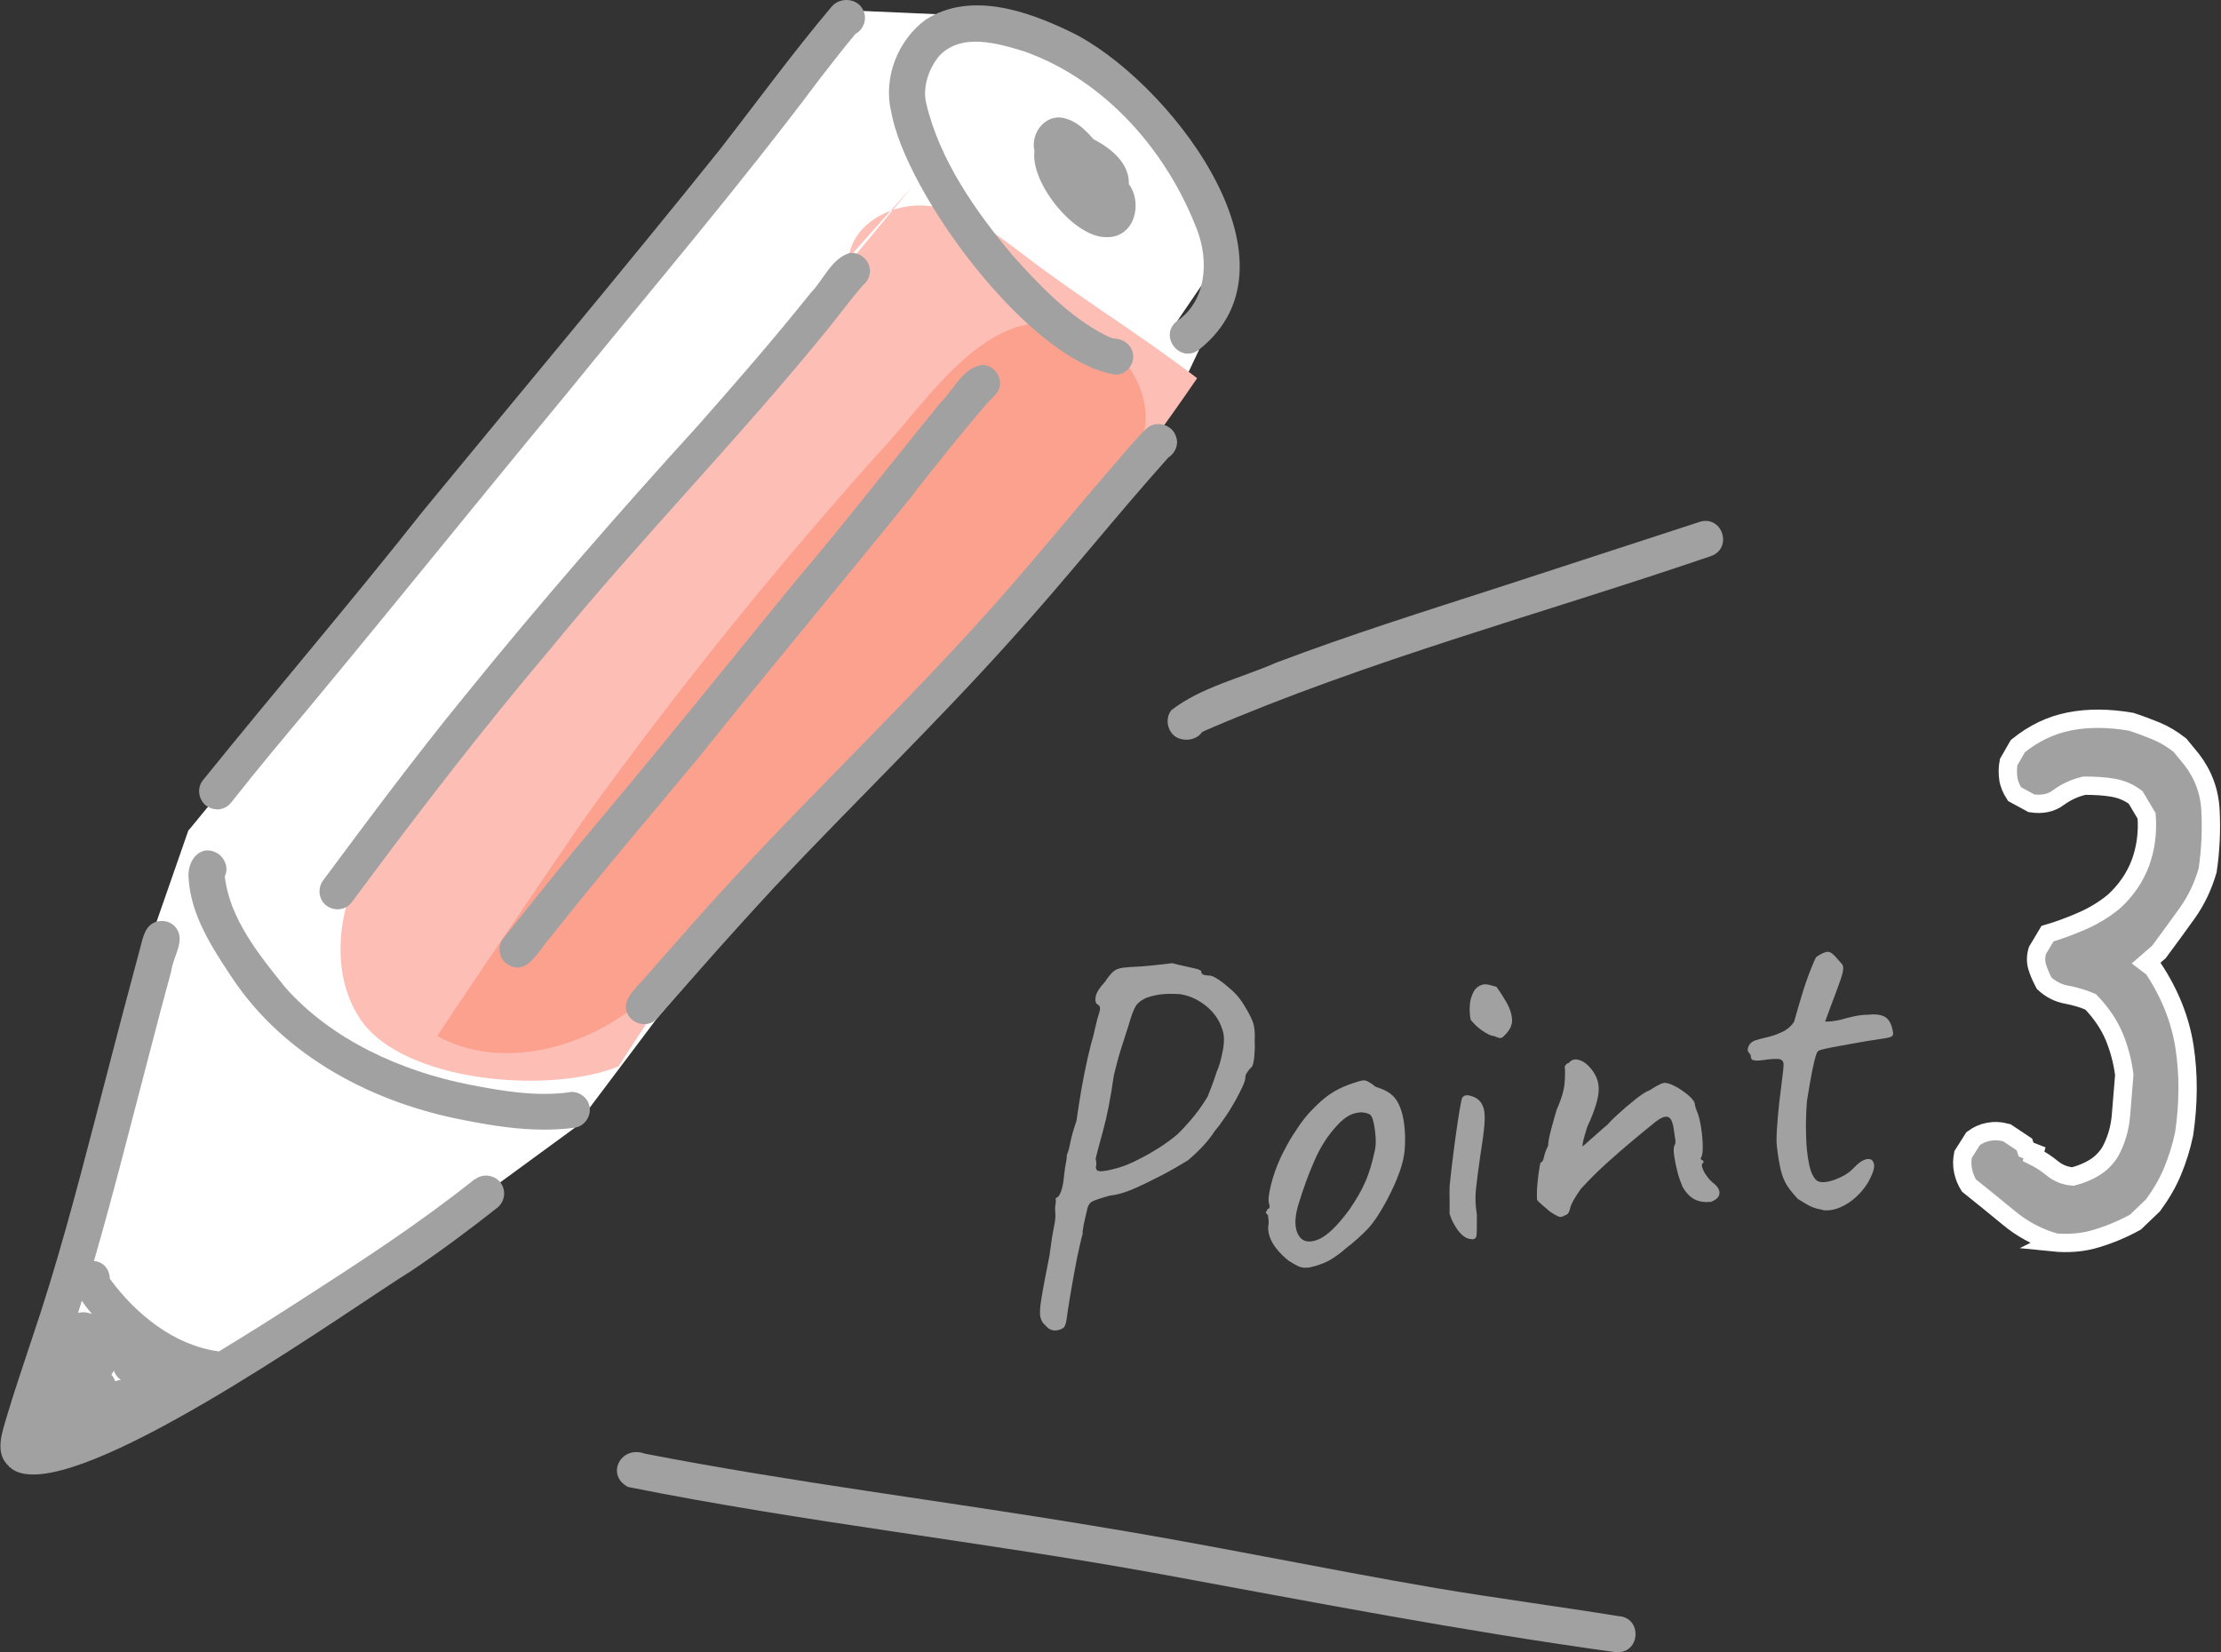 <?xml version="1.0" encoding="UTF-8"?><svg id="_レイヤー_2" xmlns="http://www.w3.org/2000/svg" viewBox="0 0 121.24 90.22"><rect x="0" y="0" width="121.24" height="90.22" fill="#333333" stroke="none"/><defs><style>.cls-1{fill:#fff;}.cls-2{fill:#fda18f;}.cls-3{stroke:#fff;stroke-miterlimit:10;}.cls-3,.cls-4{fill:#a1a1a1;}.cls-5{fill:#fdbeb6;}</style></defs><g id="_レイヤー_1-2"><path class="cls-4" d="M57.64,72.64c-.21.03-.41-.07-.58-.28-.12-.09-.21-.23-.26-.42-.05-.18-.04-.53.05-1.04.08-.51.23-1.29.44-2.35.09-.7.17-1.21.24-1.54s.09-.56.08-.7c-.02-.2-.02-.36,0-.5.03-.14.03-.27.02-.4.11-.01.2-.12.28-.33.08-.21.14-.49.17-.84.03-.31.07-.57.11-.76.04-.2.05-.33.04-.4.07-.15.14-.39.2-.71.06-.31.17-.7.33-1.16.08-.55.17-1.13.27-1.73.11-.6.22-1.17.34-1.7.12-.53.23-.95.32-1.25.13-.58.23-.99.31-1.22.08-.24.06-.38-.05-.44-.14-.07-.18-.22-.14-.45.04-.22.21-.49.5-.8.17-.26.32-.44.45-.56.13-.12.31-.19.53-.22.22-.03.55-.05.99-.07.32-.02.67-.06,1.03-.1s.59-.07.68-.08c.17.05.38.1.62.15.24.05.46.1.66.15.2.05.3.1.3.15.01.11.06.17.15.19.08.02.17.03.26.04.12-.02.31.06.54.22.24.16.49.37.76.61.27.25.48.52.64.8.18.29.33.56.44.82.11.26.16.64.13,1.15.02.27,0,.54-.02.82-.03.28-.07.46-.13.56-.1.08-.18.19-.26.3-.08.12-.11.22-.1.31,0,.07-.04.22-.14.44-.1.22-.23.48-.39.77-.16.29-.34.59-.54.88-.2.3-.39.56-.58.78-.2.31-.44.62-.72.91s-.54.53-.77.72c-.44.27-.92.55-1.46.83s-1.05.53-1.54.74c-.49.21-.91.32-1.25.35-.51.14-.83.25-.98.33-.14.08-.24.25-.28.51-.06.24-.12.49-.17.74-.05.25-.07.42-.06.51-.03.08-.08.31-.17.69-.09.38-.18.83-.27,1.33-.09.5-.18.99-.26,1.48-.08.48-.14.88-.18,1.19-.04.26-.11.42-.21.47-.1.06-.23.1-.39.12ZM59.93,63.92c.08.06.36.04.83-.08.48-.11.98-.31,1.5-.59.34-.17.68-.37,1.03-.59.34-.22.67-.46.98-.72.16-.15.4-.4.72-.77.32-.37.63-.79.93-1.29.04-.1.11-.28.22-.56s.19-.54.27-.78c.13-.27.24-.66.34-1.17.1-.51.08-.92-.05-1.23-.15-.45-.43-.86-.86-1.21-.43-.35-.91-.57-1.44-.65-.4-.02-.73-.02-.99.01s-.54.09-.83.19c-.27.12-.47.28-.58.45-.11.18-.25.54-.4,1.08-.09.27-.22.67-.39,1.21-.17.54-.3,1.04-.41,1.51-.17,1.22-.37,2.23-.59,3.02-.22.8-.35,1.3-.4,1.51.04.19.05.33.02.42-.03.08,0,.17.09.25Z"/><path class="cls-4" d="M71.44,69.21c-.23.03-.42,0-.57-.07-.15-.07-.33-.18-.54-.31-.38-.31-.67-.63-.85-.94-.18-.31-.27-.62-.25-.93.04-.15.03-.36-.02-.62-.1-.08-.13-.13-.1-.17.03-.03.06-.08.09-.16.11-.01.13-.12.07-.31-.05-.14-.02-.46.1-.96.12-.5.29-.99.5-1.45.08-.19.22-.45.39-.77s.38-.65.6-.97c.22-.33.43-.59.62-.8.4-.43.76-.76,1.08-.98.32-.22.67-.4,1.05-.54.38-.14.65-.22.8-.24.15-.02.38.1.68.35.43.13.76.3.98.53s.39.58.5,1.05c.12.53.16,1.15.11,1.85-.05.71-.37,1.61-.95,2.72-.37.7-.72,1.23-1.05,1.59-.34.36-.74.72-1.22,1.09-.34.3-.66.52-.95.68-.29.15-.64.27-1.04.36ZM73.66,66.05c.37-.54.66-1.04.86-1.5.21-.46.38-1.04.53-1.73.05-.21.06-.46.04-.75-.02-.3-.06-.57-.12-.83-.06-.25-.14-.39-.26-.42-.23-.1-.49-.11-.79-.02-.3.08-.61.3-.93.65-.5.54-.91,1.17-1.23,1.91-.33.74-.63,1.57-.91,2.5-.19.68-.18,1.2.02,1.56.2.37.55.46,1.04.28.49-.18,1.07-.73,1.74-1.64Z"/><path class="cls-4" d="M80.34,67.66c-.27,0-.52-.17-.76-.49-.23-.32-.38-.63-.45-.91,0-.14,0-.35,0-.62,0-.27-.01-.55,0-.84.03-.35.08-.77.14-1.28.06-.51.13-1.02.2-1.54s.14-.96.2-1.33c.06-.37.11-.59.13-.67.07-.15.21-.21.42-.16.21.05.38.13.52.26.13.13.21.29.26.48.05.19.06.48.03.87-.03.39-.11.96-.23,1.72-.11.74-.18,1.33-.23,1.78s-.03.92.05,1.4c0,.62,0,.99-.02,1.13-.02.14-.1.21-.25.21ZM82.08,56.59c-.06.06-.13.09-.19.09-.06,0-.17-.04-.33-.11-.13,0-.29-.07-.5-.2-.21-.13-.39-.27-.54-.42-.15-.15-.23-.25-.24-.28-.04-.18-.06-.4-.05-.69,0-.28.07-.54.19-.79.12-.24.31-.39.57-.44.07,0,.13,0,.19,0,.06.01.22.05.51.13.18.25.36.53.54.84.18.31.29.63.31.94.02.32-.13.62-.46.92Z"/><path class="cls-4" d="M93.44,65.62c-.36.04-.66,0-.91-.12-.25-.12-.48-.35-.68-.69-.1-.24-.2-.51-.28-.82-.08-.31-.14-.6-.18-.88-.04-.28-.03-.46.01-.56.06-.08.08-.21.04-.4-.03-.19-.06-.39-.09-.6-.06-.35-.17-.54-.33-.57-.16-.03-.37.06-.63.26-.3.24-.68.55-1.16.95-.48.4-.97.82-1.49,1.29-.51.46-.99.94-1.44,1.43-.34.48-.54.83-.59,1.07-.05.23-.15.36-.29.38-.13.09-.25.11-.36.06-.11-.05-.26-.14-.45-.26-.14-.13-.29-.25-.43-.37s-.23-.21-.28-.28c-.01-.09,0-.28,0-.57.02-.29.05-.58.09-.88.04-.3.08-.49.1-.58.09-.01.15-.11.19-.3.04-.19.12-.4.23-.63,0-.22.07-.52.17-.91.1-.38.2-.73.29-1.03.2-.46.33-.84.39-1.14.06-.3.08-.66.07-1.1-.03-.07-.02-.14.03-.21.05-.07.1-.11.18-.12.12-.16.29-.22.49-.18.2.04.4.15.59.35.38.39.56.81.55,1.28,0,.46-.21,1.15-.63,2.05-.09.3-.16.53-.2.69-.04.16-.06.29-.05.37.34-.3.63-.55.85-.75s.4-.35.53-.46c.08-.1.26-.29.56-.56.29-.27.61-.54.95-.81.34-.27.59-.43.77-.49.13-.09.28-.17.43-.26.15-.08.27-.13.34-.14.14-.02.34.04.58.16.24.12.47.28.7.46.22.18.36.34.41.48,0,.07.02.14.04.21.02.07.04.14.07.21.1.22.18.53.24.92.06.39.09.75.09,1.08,0,.33-.04.52-.12.59.03.09.08.13.15.12,0,.07.01.12.02.13-.09.01-.12.09-.08.24.04.15.12.31.24.47.12.17.24.3.36.39.24.19.36.38.34.57-.01.19-.16.34-.43.45Z"/><path class="cls-4" d="M99.51,66.06c-.26-.04-.47-.1-.65-.18-.17-.08-.41-.22-.71-.41-.25-.26-.45-.51-.6-.74-.15-.24-.26-.52-.34-.84-.08-.33-.15-.75-.21-1.27-.03-.21-.03-.54,0-.98.03-.44.07-.9.12-1.39.06-.49.11-.93.16-1.31.05-.39.08-.63.08-.75.02-.24-.08-.36-.32-.37-.24,0-.49.01-.77.06-.28.04-.46.04-.56,0-.07,0-.12-.06-.13-.15,0-.07-.02-.12-.03-.14-.01-.03-.05-.08-.12-.16-.04-.07-.04-.17.03-.32.06-.14.19-.25.38-.31.16-.05.37-.11.64-.17.27-.06.55-.16.82-.29.27-.13.49-.32.64-.56.11-.41.25-.87.4-1.38.15-.51.31-.97.47-1.38.16-.41.27-.66.33-.76.28-.2.5-.29.64-.29.15,0,.33.15.54.41.1.11.18.2.24.27.05.07.07.17.05.32-.02.15-.08.38-.2.7-.11.32-.29.79-.52,1.4-.07.19-.16.43-.26.71.07,0,.18,0,.32-.01s.32-.05.53-.09c.19-.06.44-.12.74-.19.3-.06.54-.09.73-.08.41-.05.72-.01.94.11.22.13.35.37.42.72.06.19.04.31-.08.37-.11.05-.41.1-.89.17-.16.02-.41.06-.75.12-.34.06-.69.12-1.05.19-.36.06-.67.12-.93.18-.26.06-.38.11-.38.14-.05.04-.11.22-.19.54-.08.32-.15.68-.22,1.08-.07.4-.13.75-.18,1.07-.05.62-.07,1.24-.05,1.86.01.62.07,1.14.16,1.59.09.44.23.74.41.9.18.14.5.13.95-.02.45-.16.81-.37,1.06-.64.29-.31.54-.47.74-.5.2-.03.33.05.38.24.05.18-.02.46-.21.83-.17.35-.41.66-.7.94s-.61.49-.94.63c-.34.14-.66.19-.98.14Z"/><path class="cls-1" d="M10.31,45.32L41.8,7.02l5.32-6.42,7.74.34s7.87,5.55,8.41,5.73c.54.18,3.76,6.8,3.76,6.8l-2.78,4.08,1.2,1.56-1.82,3.84-27.78,32.67-4.5,5.98-13.71,10.03-13.24,7.34-3.9,1.13,2.46-7.22,5.59-22.56,1.74-5Z"/><path class="cls-5" d="M49.8,10.18c-8.79,10.63-17.58,21.25-26.38,31.88-1.62,1.95-3.26,3.95-4.17,6.32-.91,2.36-.99,5.2.44,7.3,2.32,3.4,10.26,4.09,14.07,2.55,0,0,4.92-7.71,6.75-9.4,9.52-8.76,17.78-17.86,24.84-28.18-3.34-2.55-6.15-4.2-9.49-6.75-1.54-1.18-3.19-2.4-5.12-2.65-1.93-.24-4.18.9-4.41,2.83"/><path class="cls-2" d="M23.87,56.57c2.92,1.62,6.68.98,9.54-.75,2.86-1.73,5.01-4.39,7.1-6.99,6.31-7.86,14.85-15.69,21.17-23.56,2.17-2.71.06-7.16-4.35-7.61-3.68-.37-6.68,4.1-8.8,6.45-5.89,6.52-11.42,13.36-16.56,20.49-.71.99-8.14,11.96-8.1,11.97Z"/><path class="cls-4" d="M11.83,44.2c.3,0,.59-.13.79-.38.73-.93,1.47-1.84,2.22-2.75,5.43-6.47,10.7-13.06,16.09-19.57,4.65-5.73,9.44-11.34,13.86-17.25.63-.8,1.25-1.62,1.91-2.4.44-.24.64-.79.44-1.25-.29-.71-1.27-.79-1.74-.24-2.14,2.54-4.1,5.23-6.14,7.85-5.31,6.62-10.77,13.12-16.15,19.67-3.93,4.98-8.06,9.8-12.04,14.73-.33.42-.24,1.05.18,1.38.18.13.39.2.6.2Z"/><path class="cls-4" d="M60.87,20.46h.04c.52,0,.95-.47.95-.98,0-.55-.45-.96-.99-.99-.21-.02-.4-.13-.6-.22-1.96-1.04-3.52-2.68-4.99-4.32-2-2.38-3.99-5.2-4.72-8.31-.21-.88.14-1.92.73-2.61,1.22-1.26,3.2-.66,4.66-.21,4.4,1.58,7.76,5.44,9.4,9.74.65,1.7.51,3.88-1.11,4.98-1.01.8.17,2.33,1.2,1.56,6.17-4.85-1.86-14.9-7-17.36-2.37-1.15-5.46-2.22-7.89-.68-1.53,1.11-2.34,3.16-1.91,5.01.8,4.52,7.57,13.66,12.22,14.38Z"/><path class="cls-4" d="M63.78,24.98c.36-.23.57-.68.43-1.1-.17-.68-1.07-.96-1.6-.5-.57.52-1.05,1.15-1.57,1.73-2.02,2.33-3.98,4.72-6,7.05-5.79,6.63-12.36,12.61-18.12,19.28-.58.64-1.14,1.3-1.71,1.94-.52.59-1.55,1.44-.76,2.25.19.18.45.29.72.29.25,0,.5-.09.67-.29.8-.9,1.59-1.8,2.38-2.7,1.35-1.53,2.72-3.05,4.11-4.55,4.27-4.54,8.76-8.87,12.92-13.51,2.93-3.23,5.61-6.63,8.52-9.88Z"/><path class="cls-4" d="M46.37,13.82c-.98.29-1.43,1.48-2.12,2.18-1.98,2.48-4.07,4.88-6.17,7.26-4.31,4.73-8.67,9.74-12.72,14.75-2.68,3.28-5.2,6.67-7.72,10.06-.32.43-.25,1.05.18,1.38.18.13.39.2.6.2.3,0,.59-.13.78-.38,3.51-4.75,7.11-9.43,10.93-13.94,4.86-5.94,10.25-11.43,15.09-17.4.63-.78,1.22-1.59,1.88-2.35.23-.19.39-.46.39-.78,0-.59-.54-1.06-1.12-.98Z"/><path class="cls-4" d="M49.95,26.85c1.31-1.65,2.62-3.31,4-4.9.28-.31.65-.53.64-1.03,0-.52-.45-1.01-.98-.99-1.07.15-1.56,1.37-2.28,2.07-2.64,3.23-5.19,6.54-7.9,9.72-3.99,4.89-7.94,9.81-12.02,14.63-1.33,1.62-2.63,3.26-3.94,4.89-.34.42-.24,1.06.18,1.38.21.14.41.21.59.21.8,0,1.34-1.18,1.88-1.74,2.58-3.27,5.29-6.44,7.95-9.64,3.92-4.9,7.96-9.71,11.9-14.6Z"/><path class="cls-4" d="M31.08,59.64c-1.83.25-3.68-.07-5.48-.42-3.69-.73-7.51-2.44-10.05-5.33-1.42-1.77-3.02-3.73-3.28-6.05.21-.4.04-.91-.31-1.19-1.01-.68-1.79.37-1.66,1.36.13,1.98,1.28,3.74,2.35,5.35,2.87,4.34,7.76,6.89,12.78,7.82,1.41.28,2.84.5,4.27.5.55,0,1.1-.03,1.65-.1.53-.07.91-.58.84-1.11-.07-.53-.58-.91-1.11-.84Z"/><path class="cls-4" d="M25.91,64.39c-2.99,2.38-6.03,4.37-9.3,6.47-1.54,1-3.09,1.98-4.66,2.93,0,0,0,0,0,0-2.45-.33-4.52-2.02-5.95-3.96-.04-.64-.44-.94-.87-.98,1.09-3.77,2.04-7.58,3.04-11.38.38-1.49.78-2.97,1.18-4.45.09-.8.86-1.75.18-2.45-.24-.25-.62-.34-.96-.25-.65.17-.76.86-.91,1.41-.12.46-.24.92-.37,1.39-.72,2.68-1.41,5.37-2.11,8.05-1.04,4-2.1,8-3.43,11.91-.46,1.4-.94,2.79-1.36,4.2-.26.91-.74,2.08.14,2.82.29.29.73.41,1.29.41,4.72,0,17.68-9.31,20.64-11.12,1.6-1.08,3.16-2.24,4.68-3.44.42-.33.51-.95.18-1.38-.33-.42-.96-.51-1.38-.18ZM4.47,71.03c.17.25.36.49.55.72-.24-.1-.51-.13-.76-.06.07-.22.14-.45.21-.67ZM6.6,75.35c-.1,0-.21.03-.31.07-.05-.13-.11-.25-.21-.36.05-.07.1-.15.14-.22.06.2.2.38.37.5ZM2.06,78.55s.02,0,.03.01c-.01,0-.02,0-.04,0,0,0,0-.01,0-.02Z"/><path class="cls-4" d="M64.46,40.35c.1.03.21.04.31.04.33,0,.66-.14.84-.41.07-.03.13-.07.2-.1,8.9-3.84,18.35-6.36,27.54-9.5,1.25-.39.71-2.22-.52-1.9-3.63,1.18-7.26,2.37-10.89,3.55-4.11,1.33-8.23,2.62-12.27,4.15-1.86.82-4.14,1.35-5.73,2.6-.42.53-.15,1.42.52,1.57Z"/><path class="cls-4" d="M88.45,88.26c-3.33-.54-6.68-.98-10.02-1.54-6.31-1.08-12.57-2.41-18.89-3.43-8.11-1.35-16.28-2.35-24.35-3.92-1.31-.47-2.14,1.17-.91,1.82,9.61,1.93,19.39,2.99,29.03,4.75,8.27,1.52,16.53,3.12,24.87,4.27.05,0,.1,0,.15,0,1.17,0,1.32-1.77.12-1.96Z"/><path class="cls-4" d="M60.39,12.95h.06c1.48,0,1.95-1.84,1.17-2.9.05-1.14-1-1.97-1.93-2.45-.39-.45-.87-.94-1.47-1.11-1.08-.38-1.99.73-1.75,1.76-.24,1.67,2.11,4.7,3.91,4.7Z"/><path class="cls-3" d="M112.07,67.81c-.89-.28-1.69-.71-2.41-1.31-.72-.6-1.45-1.18-2.18-1.77-.15-.24-.26-.51-.32-.8-.06-.29-.06-.59,0-.89l.55-.87c.24-.18.52-.31.83-.37.31-.06.64-.05,1.01.05l.96.64.09.28.46.18-.05.18c.37.18.71.41,1.03.67s.7.41,1.12.44c.46-.12.86-.29,1.19-.5.34-.21.61-.49.83-.83.34-.61.54-1.29.6-2.02.06-.73.12-1.47.18-2.2-.09-.73-.28-1.43-.55-2.09-.28-.66-.7-1.29-1.29-1.9-.43-.18-.87-.31-1.31-.39-.44-.08-.85-.28-1.22-.62-.18-.34-.31-.64-.39-.92s-.07-.57.02-.87l.55-.92c.61-.18,1.24-.41,1.88-.69s1.22-.63,1.74-1.06c.67-.61,1.15-1.32,1.45-2.11.29-.79.41-1.65.34-2.57l-.6-1.01c-.37-.28-.78-.45-1.24-.53-.46-.08-.98-.11-1.56-.11-.52.12-.99.34-1.4.64-.41.31-.91.41-1.49.32l-.92-.5c-.18-.28-.3-.56-.34-.85s-.04-.59.02-.9l.5-.87c.86-.7,1.8-1.15,2.82-1.35s2.15-.19,3.37.02c.46.15.91.32,1.35.5s.88.44,1.31.78l.64.78c.64.83.99,1.78,1.03,2.85.05,1.07,0,2.14-.16,3.21-.25.86-.62,1.64-1.12,2.34-.5.7-1.02,1.41-1.54,2.11l-.69.6.37.28c.92,1.38,1.49,2.82,1.72,4.31.23,1.5.22,3.08-.02,4.73-.15.73-.37,1.42-.64,2.07s-.63,1.25-1.06,1.84l-.96.92c-.67.37-1.38.67-2.11.89-.73.23-1.55.3-2.43.21Z"/></g></svg>